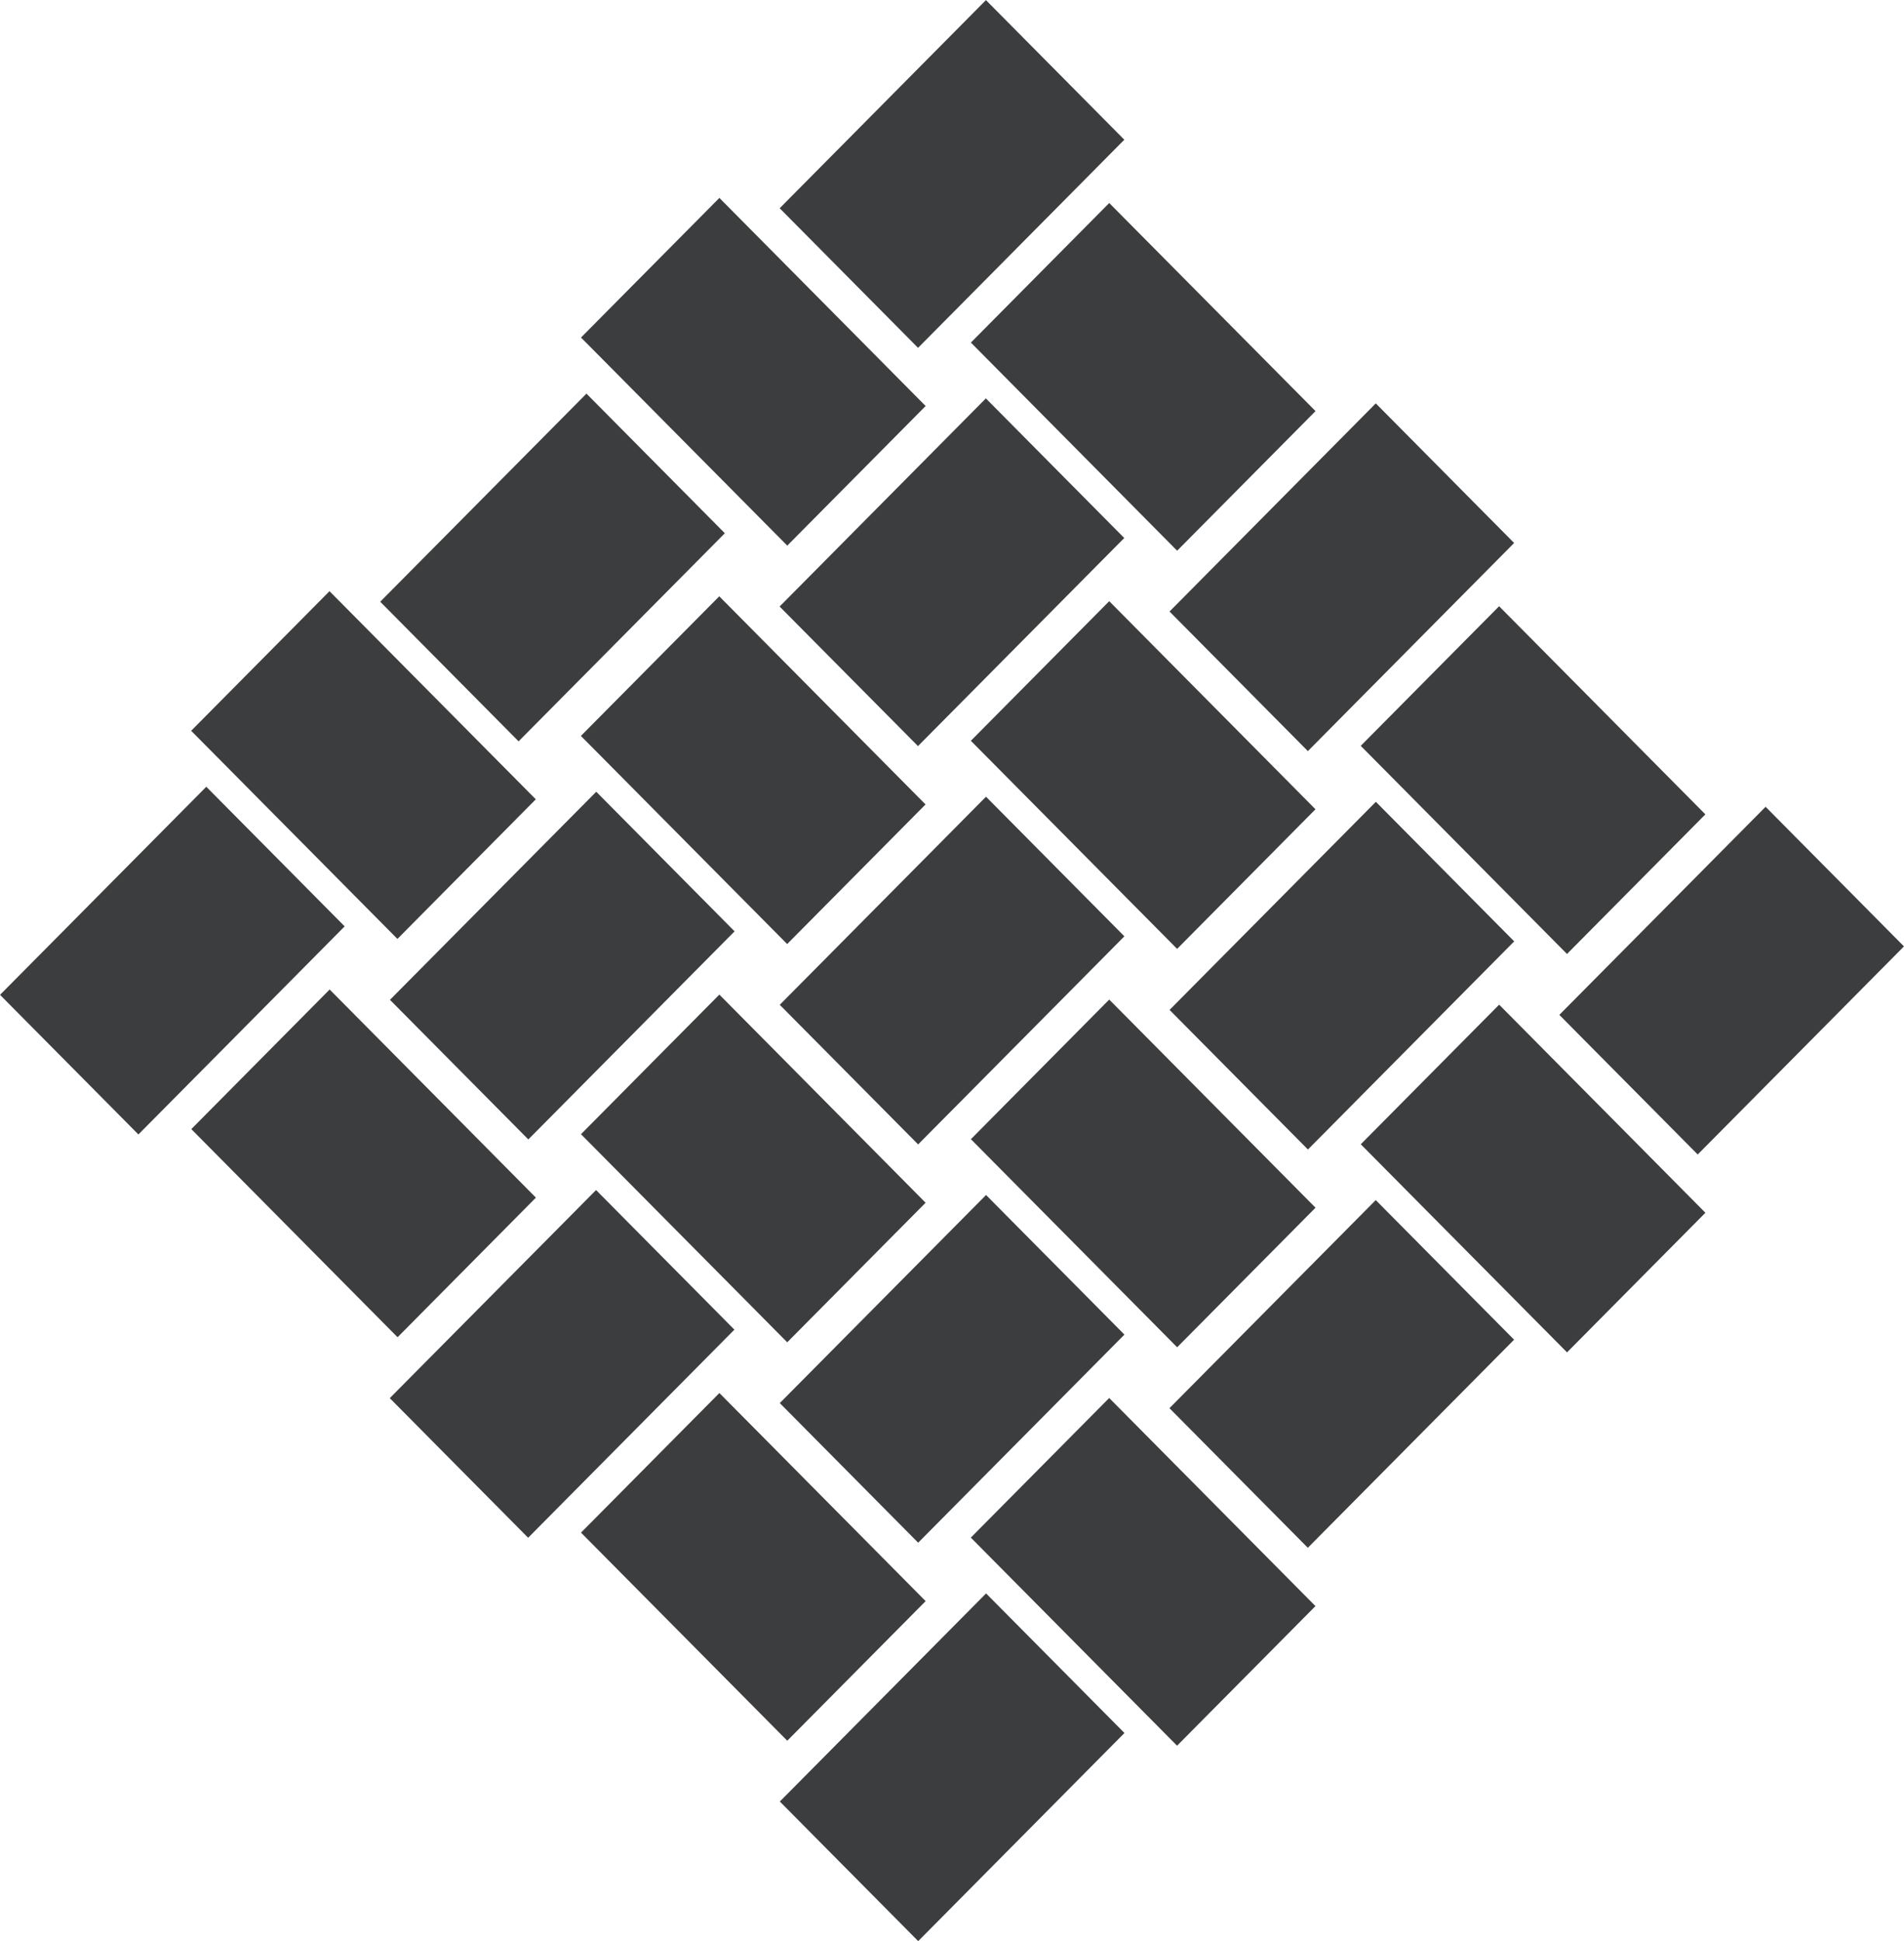 <svg width="52" height="53" viewBox="0 0 52 53" fill="none" xmlns="http://www.w3.org/2000/svg">
<g clip-path="url(#clip0_64_11739)">
<path d="M40.943 27.432L37.164 31.244L42.797 36.926L46.576 33.114L40.943 27.432Z" fill="#3C3D3E"/>
<path d="M48.22 22.029L42.587 27.711L46.366 31.523L51.999 25.841L48.22 22.029Z" fill="#3C3D3E"/>
<path d="M40.942 16.553L37.163 20.365L42.796 26.048L46.575 22.236L40.942 16.553Z" fill="#3C3D3E"/>
<path d="M30.293 38.172L26.514 41.984L32.147 47.666L35.926 43.854L30.293 38.172Z" fill="#3C3D3E"/>
<path d="M37.573 32.768L31.939 38.45L35.718 42.262L41.351 36.58L37.573 32.768Z" fill="#3C3D3E"/>
<path d="M30.294 27.293L26.516 31.105L32.149 36.787L35.928 32.976L30.294 27.293Z" fill="#3C3D3E"/>
<path d="M37.576 21.893L31.942 27.575L35.721 31.387L41.354 25.704L37.576 21.893Z" fill="#3C3D3E"/>
<path d="M30.294 16.415L26.515 20.227L32.148 25.909L35.927 22.097L30.294 16.415Z" fill="#3C3D3E"/>
<path d="M37.574 11.014L31.941 16.697L35.719 20.509L41.352 14.826L37.574 11.014Z" fill="#3C3D3E"/>
<path d="M30.294 5.543L26.516 9.354L32.149 15.037L35.928 11.225L30.294 5.543Z" fill="#3C3D3E"/>
<path d="M26.931 43.508L21.298 49.19L25.077 53.002L30.71 47.319L26.931 43.508Z" fill="#3C3D3E"/>
<path d="M19.647 38.036L15.868 41.848L21.501 47.53L25.28 43.718L19.647 38.036Z" fill="#3C3D3E"/>
<path d="M26.93 32.629L21.297 38.311L25.076 42.123L30.709 36.441L26.93 32.629Z" fill="#3C3D3E"/>
<path d="M19.646 27.157L15.867 30.969L21.5 36.651L25.279 32.84L19.646 27.157Z" fill="#3C3D3E"/>
<path d="M26.929 21.754L21.296 27.436L25.075 31.248L30.708 25.566L26.929 21.754Z" fill="#3C3D3E"/>
<path d="M16.017 10.748L10.384 16.43L14.163 20.242L19.796 14.56L16.017 10.748Z" fill="#3C3D3E"/>
<path d="M19.644 16.282L15.865 20.094L21.498 25.777L25.277 21.965L19.644 16.282Z" fill="#3C3D3E"/>
<path d="M26.925 10.878L21.292 16.561L25.071 20.372L30.704 14.69L26.925 10.878Z" fill="#3C3D3E"/>
<path d="M19.647 5.404L15.868 9.216L21.501 14.898L25.28 11.086L19.647 5.404Z" fill="#3C3D3E"/>
<path d="M26.927 0.003L21.294 5.686L25.073 9.498L30.706 3.815L26.927 0.003Z" fill="#3C3D3E"/>
<path d="M16.279 32.494L10.645 38.176L14.424 41.988L20.057 36.306L16.279 32.494Z" fill="#3C3D3E"/>
<path d="M9.003 27.018L5.225 30.83L10.858 36.513L14.636 32.701L9.003 27.018Z" fill="#3C3D3E"/>
<path d="M16.284 21.618L10.65 27.3L14.429 31.112L20.062 25.43L16.284 21.618Z" fill="#3C3D3E"/>
<path d="M8.999 16.142L5.221 19.954L10.854 25.637L14.633 21.825L8.999 16.142Z" fill="#3C3D3E"/>
<path d="M5.634 21.482L0.001 27.164L3.78 30.976L9.413 25.294L5.634 21.482Z" fill="#3C3D3E"/>
</g>
<defs>
<clipPath id="clip0_64_11739">
<rect width="52" height="53" fill="white"/>
</clipPath>
</defs>
</svg>
